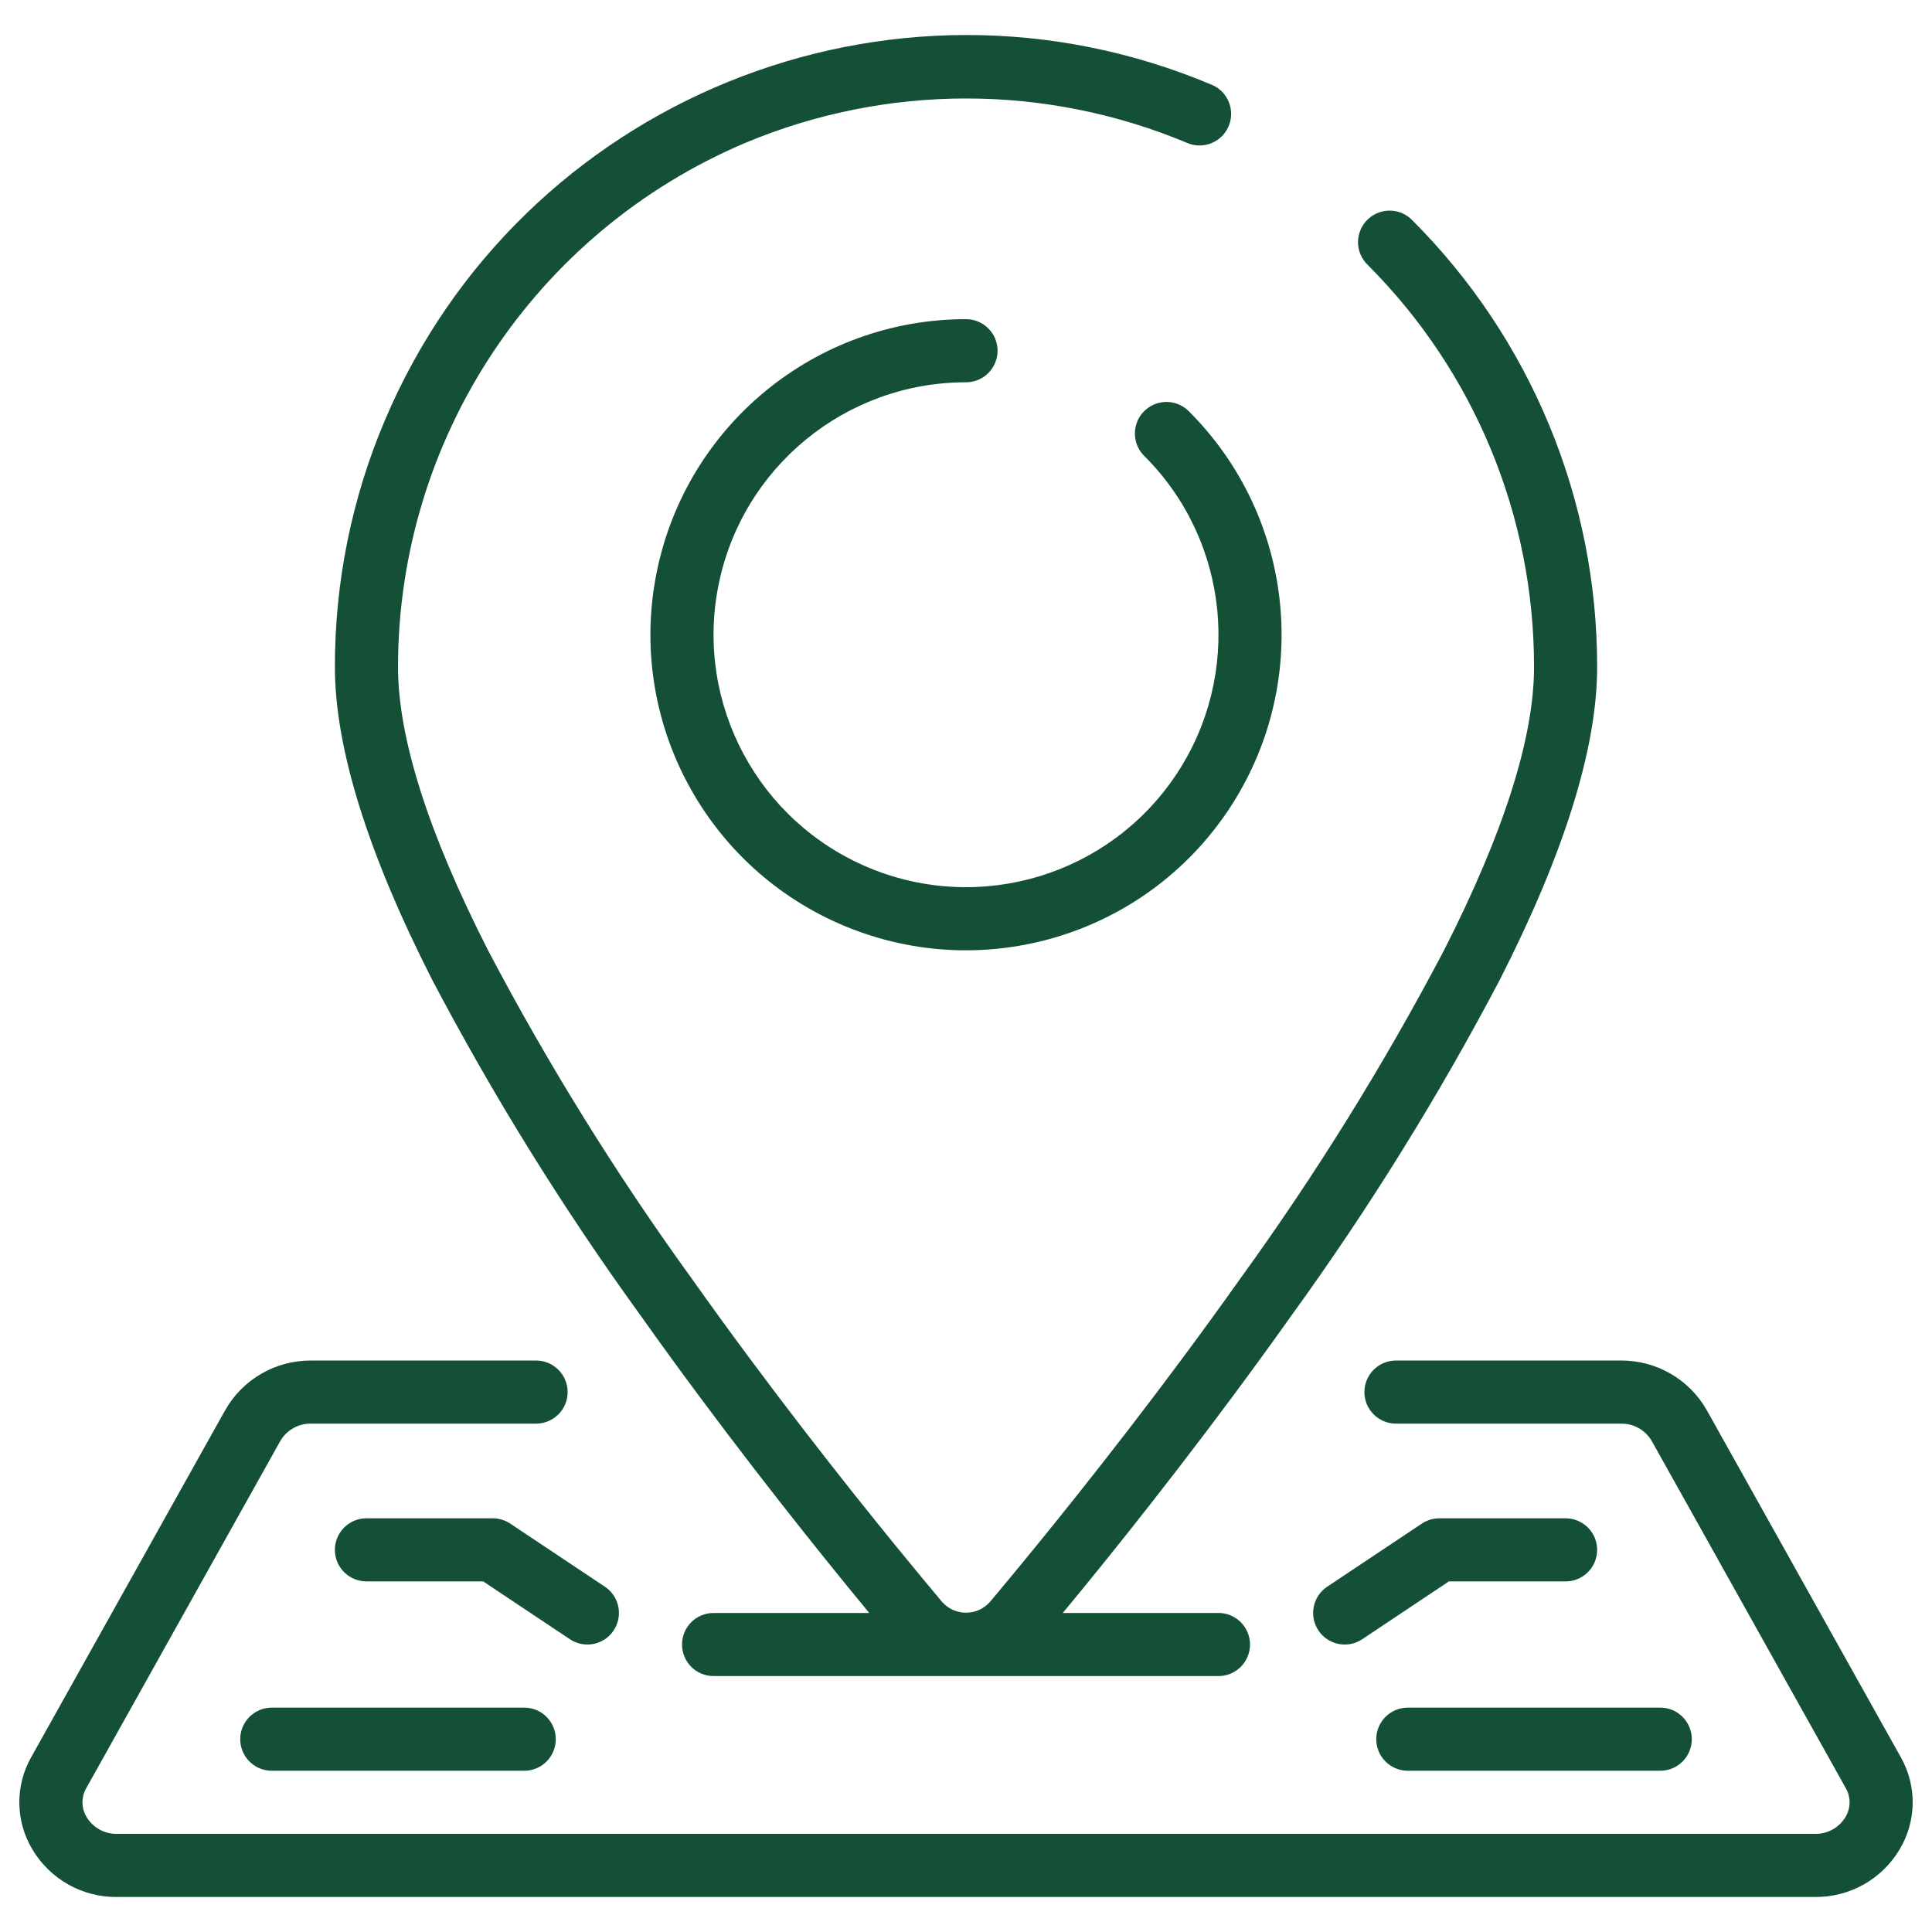 <?xml version="1.0" encoding="utf-8"?>
<!-- Generator: Adobe Illustrator 16.0.0, SVG Export Plug-In . SVG Version: 6.00 Build 0)  -->
<!DOCTYPE svg PUBLIC "-//W3C//DTD SVG 1.1//EN" "http://www.w3.org/Graphics/SVG/1.1/DTD/svg11.dtd">
<svg version="1.1" xmlns="http://www.w3.org/2000/svg" xmlns:xlink="http://www.w3.org/1999/xlink" x="0px" y="0px" width="500px"
	 height="500px" viewBox="0 0 500 500" enable-background="new 0 0 500 500" xml:space="preserve">
<g id="Layer_1">
</g>
<g id="Capa_1">
	<g transform="translate(0 -1)">
		<g>
			<g>
				<path fill="#145036" d="M165.756,341.415c20.18,28.452,40.328,53.899,53.681,70.29c1.944,2.385,3.765,4.598,5.529,6.729h-40.295
					c-4.51,0-8.166,3.656-8.166,8.166c0,4.511,3.656,8.167,8.166,8.167h130.667c4.51,0,8.166-3.656,8.166-8.167
					c0-4.51-3.656-8.166-8.166-8.166h-40.294c1.764-2.131,3.585-4.345,5.537-6.729c13.344-16.334,33.483-41.838,53.671-70.29
					c20.03-27.663,38.059-56.722,53.949-86.951c16.677-32.749,25.138-59.936,25.138-80.809
					c0.056-43.374-17.156-84.986-47.833-115.649c-2.049-2.125-5.084-2.979-7.94-2.233c-2.855,0.746-5.087,2.974-5.837,5.829
					c-0.749,2.854,0.1,5.892,2.222,7.943c27.612,27.604,43.104,65.063,43.055,104.109c0,18.277-7.856,42.973-23.356,73.394
					c-15.531,29.53-33.151,57.914-52.724,84.935c-19.91,28.085-39.813,53.246-53.002,69.416
					c-4.385,5.374-8.329,10.127-11.694,14.146c-1.57,1.793-3.839,2.821-6.223,2.821c-2.384,0-4.652-1.029-6.223-2.821
					c-3.365-4.019-7.309-8.771-11.695-14.146c-13.189-16.161-33.091-41.323-53.002-69.416
					c-19.572-27.021-37.192-55.405-52.724-84.935c-15.516-30.421-23.356-55.116-23.356-73.394
					c-0.005-59.153,35.371-112.573,89.833-135.658c36.596-15.345,77.821-15.345,114.417,0c2.687,1.139,5.777,0.759,8.107-0.999
					c2.33-1.757,3.546-4.625,3.188-7.521c-0.356-2.897-2.231-5.383-4.919-6.522c-83.164-35.077-179.02,3.888-214.122,87.041
					c-8.513,20.142-12.879,41.792-12.838,63.659c0,20.874,8.461,48.061,25.138,80.85
					C127.699,284.72,145.729,313.765,165.756,341.415z"/>
				<path fill="#145036" d="M250.004,99.934c4.511,0,8.166-3.656,8.166-8.167s-3.655-8.167-8.166-8.167
					c-38.961-0.001-72.498,27.521-80.1,65.734c-7.602,38.212,12.849,76.473,48.845,91.383c35.995,14.91,77.51,2.317,99.156-30.078
					s17.394-75.569-10.155-103.119c-2.051-2.123-5.086-2.975-7.942-2.227c-2.854,0.747-5.085,2.977-5.832,5.832
					c-0.747,2.856,0.104,5.892,2.228,7.942c22.04,22.04,25.442,56.578,8.127,82.494c-17.316,25.917-50.527,35.992-79.324,24.065
					c-28.796-11.926-45.159-42.534-39.08-73.104C192.006,121.953,218.835,99.935,250.004,99.934z"/>
				<path fill="#145036" d="M491.926,455.765L441.7,365.931c-4.541-7.981-13.038-12.887-22.222-12.83h-58.203
					c-4.511,0-8.167,3.656-8.167,8.167c0,4.51,3.656,8.166,8.167,8.166h58.203c3.27-0.063,6.319,1.642,7.979,4.459l50.208,89.834
					c1.368,2.337,1.339,5.235-0.073,7.546c-1.668,2.756-4.685,4.407-7.905,4.329H30.32c-3.217,0.076-6.23-1.576-7.897-4.329
					c-1.413-2.311-1.44-5.209-0.074-7.546l50.209-89.834c1.657-2.816,4.704-4.521,7.97-4.459h58.204
					c4.511,0,8.167-3.656,8.167-8.166c0-4.511-3.656-8.167-8.167-8.167H80.529c-9.188-0.06-17.692,4.846-22.238,12.83L8.074,455.765
					c-4.187,7.396-4.09,16.469,0.253,23.773c4.577,7.779,12.969,12.511,21.993,12.397h439.368c9.021,0.109,17.41-4.62,21.985-12.397
					C496.017,472.232,496.114,463.16,491.926,455.765z"/>
				<path fill="#145036" d="M405.171,393.935h-32.666c-1.612,0.003-3.188,0.479-4.532,1.372l-24.5,16.334
					c-3.753,2.504-4.766,7.575-2.263,11.327c2.504,3.753,7.575,4.766,11.327,2.263l22.418-14.961h30.216
					c4.511,0,8.167-3.657,8.167-8.167C413.338,397.591,409.682,393.935,405.171,393.935z"/>
				<path fill="#145036" d="M356.171,451.101c0,4.511,3.656,8.167,8.167,8.167h65.333c4.511,0,8.167-3.656,8.167-8.167
					c0-4.51-3.656-8.166-8.167-8.166h-65.333C359.827,442.935,356.171,446.591,356.171,451.101z"/>
				<path fill="#145036" d="M152.003,426.601c3.6,0.005,6.778-2.349,7.825-5.794c1.046-3.445-0.288-7.17-3.284-9.167l-24.5-16.334
					c-1.346-0.894-2.926-1.371-4.541-1.372H94.836c-4.511,0-8.167,3.657-8.167,8.166c0,4.511,3.657,8.167,8.167,8.167h30.216
					l22.442,14.961C148.83,426.12,150.399,426.598,152.003,426.601z"/>
				<path fill="#145036" d="M70.336,442.935c-4.511,0-8.167,3.656-8.167,8.166c0,4.511,3.656,8.167,8.167,8.167h65.333
					c4.511,0,8.167-3.656,8.167-8.167c0-4.51-3.656-8.166-8.167-8.166H70.336z"/>
			</g>
		</g>
	</g>
</g>
</svg>
